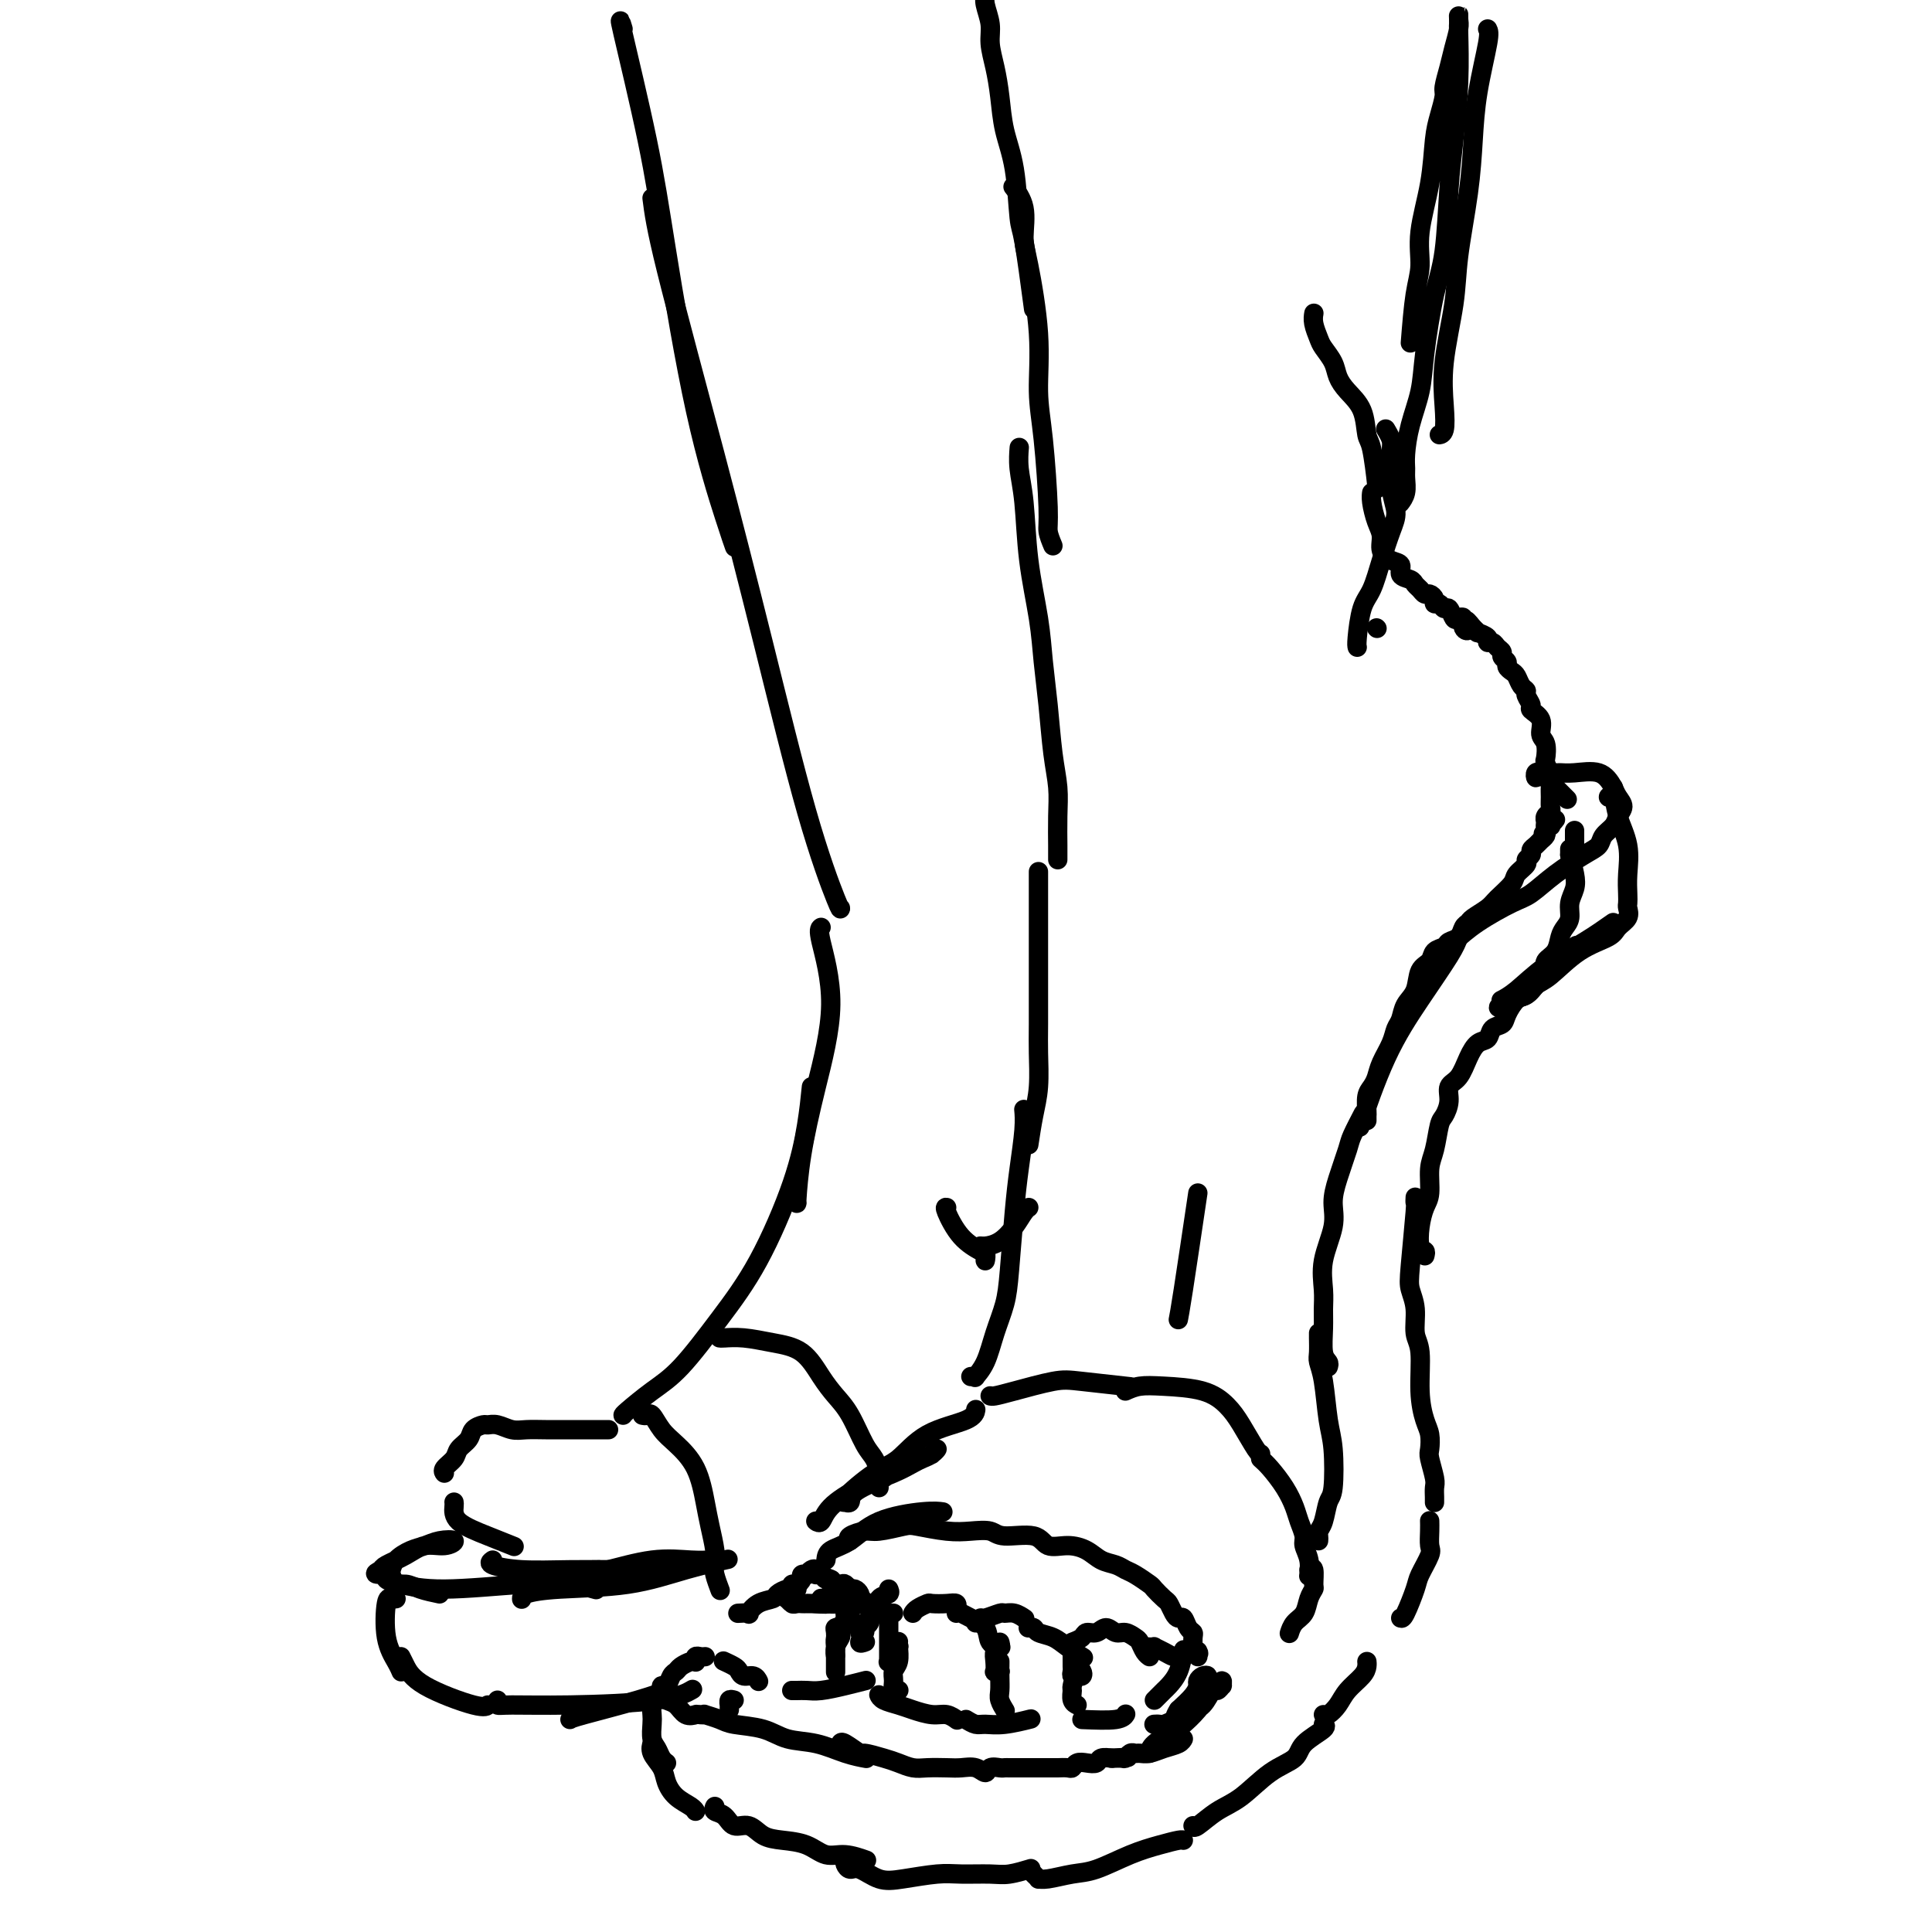<svg viewBox='0 0 400 400' version='1.1' xmlns='http://www.w3.org/2000/svg' xmlns:xlink='http://www.w3.org/1999/xlink'><g fill='none' stroke='rgb(0,0,0)' stroke-width='4' stroke-linecap='round' stroke-linejoin='round'><path d='M165,329c-0.437,-0.006 -0.875,-0.012 -1,0c-0.125,0.012 0.062,0.044 0,0c-0.062,-0.044 -0.375,-0.162 -1,0c-0.625,0.162 -1.563,0.604 -2,1c-0.437,0.396 -0.373,0.747 -1,1c-0.627,0.253 -1.944,0.408 -3,1c-1.056,0.592 -1.850,1.623 -2,2c-0.150,0.377 0.344,0.102 0,0c-0.344,-0.102 -1.527,-0.029 -2,0c-0.473,0.029 -0.237,0.015 0,0'/><path d='M150,344c-0.201,-0.092 -0.401,-0.183 0,0c0.401,0.183 1.404,0.641 2,1c0.596,0.359 0.787,0.618 1,1c0.213,0.382 0.449,0.886 1,1c0.551,0.114 1.418,-0.162 2,0c0.582,0.162 0.881,0.760 1,1c0.119,0.240 0.060,0.120 0,0'/><path d='M164,350c-0.068,-0.002 -0.137,-0.003 0,0c0.137,0.003 0.479,0.011 1,0c0.521,-0.011 1.222,-0.041 2,0c0.778,0.041 1.634,0.155 3,0c1.366,-0.155 3.242,-0.578 5,-1c1.758,-0.422 3.396,-0.845 4,-1c0.604,-0.155 0.172,-0.044 0,0c-0.172,0.044 -0.086,0.022 0,0'/><path d='M182,351c-0.039,-0.089 -0.079,-0.177 0,0c0.079,0.177 0.275,0.621 1,1c0.725,0.379 1.977,0.694 3,1c1.023,0.306 1.815,0.604 3,1c1.185,0.396 2.761,0.890 4,1c1.239,0.110 2.141,-0.163 3,0c0.859,0.163 1.674,0.761 2,1c0.326,0.239 0.163,0.120 0,0'/><path d='M200,356c0.700,0.431 1.399,0.862 2,1c0.601,0.138 1.103,-0.015 2,0c0.897,0.015 2.189,0.200 4,0c1.811,-0.200 4.141,-0.785 5,-1c0.859,-0.215 0.245,-0.062 0,0c-0.245,0.062 -0.123,0.031 0,0'/><path d='M224,356c2.733,0.111 5.467,0.222 7,0c1.533,-0.222 1.867,-0.778 2,-1c0.133,-0.222 0.067,-0.111 0,0'/><path d='M239,352c0.326,-0.324 0.651,-0.648 1,-1c0.349,-0.352 0.721,-0.732 1,-1c0.279,-0.268 0.467,-0.422 1,-1c0.533,-0.578 1.413,-1.579 2,-3c0.587,-1.421 0.882,-3.263 1,-4c0.118,-0.737 0.059,-0.368 0,0'/><path d='M171,323c0.087,-0.724 0.174,-1.448 1,-2c0.826,-0.552 2.390,-0.932 4,-2c1.610,-1.068 3.267,-2.822 6,-4c2.733,-1.178 6.544,-1.779 9,-2c2.456,-0.221 3.559,-0.063 4,0c0.441,0.063 0.221,0.032 0,0'/><path d='M176,319c-0.286,-0.302 -0.571,-0.604 0,-1c0.571,-0.396 2.000,-0.887 3,-1c1.000,-0.113 1.572,0.152 3,0c1.428,-0.152 3.713,-0.721 5,-1c1.287,-0.279 1.576,-0.266 3,0c1.424,0.266 3.981,0.787 6,1c2.019,0.213 3.498,0.117 5,0c1.502,-0.117 3.027,-0.256 4,0c0.973,0.256 1.394,0.908 3,1c1.606,0.092 4.397,-0.375 6,0c1.603,0.375 2.019,1.592 3,2c0.981,0.408 2.528,0.008 4,0c1.472,-0.008 2.868,0.378 4,1c1.132,0.622 1.999,1.480 3,2c1.001,0.520 2.137,0.701 3,1c0.863,0.299 1.453,0.714 2,1c0.547,0.286 1.049,0.443 2,1c0.951,0.557 2.349,1.515 3,2c0.651,0.485 0.556,0.498 1,1c0.444,0.502 1.429,1.492 2,2c0.571,0.508 0.730,0.535 1,1c0.270,0.465 0.650,1.368 1,2c0.350,0.632 0.668,0.994 1,1c0.332,0.006 0.677,-0.345 1,0c0.323,0.345 0.622,1.385 1,2c0.378,0.615 0.833,0.804 1,1c0.167,0.196 0.045,0.399 0,1c-0.045,0.601 -0.013,1.600 0,2c0.013,0.400 0.006,0.200 0,0'/><path d='M247,341c1.619,2.161 1.166,1.064 1,1c-0.166,-0.064 -0.045,0.906 0,1c0.045,0.094 0.013,-0.687 0,-1c-0.013,-0.313 -0.006,-0.156 0,0'/><path d='M169,315c-0.088,-0.064 -0.176,-0.128 0,0c0.176,0.128 0.617,0.448 1,0c0.383,-0.448 0.707,-1.664 2,-3c1.293,-1.336 3.554,-2.791 6,-4c2.446,-1.209 5.077,-2.171 7,-3c1.923,-0.829 3.138,-1.525 4,-2c0.862,-0.475 1.369,-0.730 2,-1c0.631,-0.270 1.384,-0.556 2,-1c0.616,-0.444 1.093,-1.047 1,-1c-0.093,0.047 -0.756,0.743 -1,1c-0.244,0.257 -0.070,0.073 0,0c0.070,-0.073 0.035,-0.037 0,0'/><path d='M183,306c-2.456,1.042 -4.912,2.084 -6,3c-1.088,0.916 -0.809,1.707 -1,2c-0.191,0.293 -0.853,0.090 -1,0c-0.147,-0.090 0.221,-0.065 0,0c-0.221,0.065 -1.030,0.169 0,-1c1.030,-1.169 3.898,-3.613 6,-5c2.102,-1.387 3.439,-1.717 5,-3c1.561,-1.283 3.346,-3.519 6,-5c2.654,-1.481 6.176,-2.206 8,-3c1.824,-0.794 1.950,-1.655 2,-2c0.050,-0.345 0.025,-0.172 0,0'/><path d='M205,289c0.183,0.055 0.366,0.109 1,0c0.634,-0.109 1.720,-0.383 4,-1c2.280,-0.617 5.756,-1.578 8,-2c2.244,-0.422 3.258,-0.306 6,0c2.742,0.306 7.212,0.802 9,1c1.788,0.198 0.894,0.099 0,0'/><path d='M233,288c0.909,-0.411 1.818,-0.821 3,-1c1.182,-0.179 2.639,-0.125 5,0c2.361,0.125 5.628,0.321 8,1c2.372,0.679 3.851,1.842 5,3c1.149,1.158 1.968,2.310 3,4c1.032,1.690 2.278,3.916 3,5c0.722,1.084 0.921,1.024 1,1c0.079,-0.024 0.040,-0.012 0,0'/><path d='M261,302c0.560,0.495 1.121,0.990 2,2c0.879,1.010 2.077,2.535 3,4c0.923,1.465 1.572,2.870 2,4c0.428,1.130 0.637,1.984 1,3c0.363,1.016 0.882,2.192 1,3c0.118,0.808 -0.164,1.248 0,2c0.164,0.752 0.775,1.818 1,3c0.225,1.182 0.064,2.481 0,3c-0.064,0.519 -0.032,0.260 0,0'/><path d='M271,325c0.430,-0.320 0.859,-0.640 1,0c0.141,0.640 -0.007,2.240 0,3c0.007,0.760 0.170,0.680 0,1c-0.170,0.320 -0.673,1.039 -1,2c-0.327,0.961 -0.480,2.165 -1,3c-0.520,0.835 -1.409,1.302 -2,2c-0.591,0.698 -0.883,1.628 -1,2c-0.117,0.372 -0.058,0.186 0,0'/><path d='M152,352c-0.423,-0.121 -0.845,-0.242 -1,0c-0.155,0.242 -0.041,0.848 0,1c0.041,0.152 0.011,-0.152 0,0c-0.011,0.152 -0.003,0.758 0,1c0.003,0.242 0.002,0.121 0,0'/><path d='M146,343c-0.311,0.030 -0.621,0.060 -1,0c-0.379,-0.060 -0.826,-0.209 -1,0c-0.174,0.209 -0.074,0.777 0,1c0.074,0.223 0.122,0.100 0,0c-0.122,-0.100 -0.414,-0.177 -1,0c-0.586,0.177 -1.467,0.607 -2,1c-0.533,0.393 -0.717,0.749 -1,1c-0.283,0.251 -0.665,0.396 -1,1c-0.335,0.604 -0.624,1.668 -1,2c-0.376,0.332 -0.841,-0.067 -1,0c-0.159,0.067 -0.013,0.600 0,1c0.013,0.400 -0.108,0.668 0,1c0.108,0.332 0.446,0.730 1,1c0.554,0.270 1.324,0.413 2,1c0.676,0.587 1.259,1.620 2,2c0.741,0.380 1.640,0.109 2,0c0.360,-0.109 0.180,-0.054 0,0'/><path d='M145,355c0.500,0.023 1.000,0.047 1,0c-0.000,-0.047 -0.501,-0.163 0,0c0.501,0.163 2.005,0.606 3,1c0.995,0.394 1.483,0.739 3,1c1.517,0.261 4.064,0.438 6,1c1.936,0.562 3.262,1.510 5,2c1.738,0.490 3.889,0.523 6,1c2.111,0.477 4.184,1.398 6,2c1.816,0.602 3.376,0.886 4,1c0.624,0.114 0.312,0.057 0,0'/><path d='M174,361c0.086,-0.233 0.172,-0.466 1,0c0.828,0.466 2.399,1.631 3,2c0.601,0.369 0.232,-0.059 1,0c0.768,0.059 2.674,0.604 4,1c1.326,0.396 2.073,0.642 3,1c0.927,0.358 2.033,0.827 3,1c0.967,0.173 1.793,0.051 3,0c1.207,-0.051 2.795,-0.032 4,0c1.205,0.032 2.028,0.075 3,0c0.972,-0.075 2.092,-0.269 3,0c0.908,0.269 1.604,1.000 2,1c0.396,-0.000 0.490,-0.732 1,-1c0.510,-0.268 1.435,-0.072 2,0c0.565,0.072 0.771,0.019 1,0c0.229,-0.019 0.480,-0.005 1,0c0.520,0.005 1.309,0.001 2,0c0.691,-0.001 1.283,-0.000 2,0c0.717,0.000 1.558,-0.000 2,0c0.442,0.000 0.486,0.001 1,0c0.514,-0.001 1.499,-0.004 2,0c0.501,0.004 0.518,0.015 1,0c0.482,-0.015 1.429,-0.056 2,0c0.571,0.056 0.768,0.207 1,0c0.232,-0.207 0.500,-0.774 1,-1c0.500,-0.226 1.231,-0.113 2,0c0.769,0.113 1.577,0.226 2,0c0.423,-0.226 0.460,-0.792 1,-1c0.540,-0.208 1.583,-0.060 2,0c0.417,0.060 0.209,0.030 0,0'/><path d='M230,364c6.521,-0.305 2.325,-0.068 1,0c-1.325,0.068 0.222,-0.035 1,0c0.778,0.035 0.788,0.206 1,0c0.212,-0.206 0.626,-0.790 1,-1c0.374,-0.210 0.709,-0.045 1,0c0.291,0.045 0.537,-0.030 1,0c0.463,0.030 1.143,0.166 2,0c0.857,-0.166 1.889,-0.632 3,-1c1.111,-0.368 2.299,-0.638 3,-1c0.701,-0.362 0.915,-0.818 1,-1c0.085,-0.182 0.043,-0.091 0,0'/><path d='M238,363c0.040,-0.587 0.080,-1.174 1,-2c0.920,-0.826 2.718,-1.891 4,-3c1.282,-1.109 2.046,-2.263 3,-3c0.954,-0.737 2.098,-1.058 3,-2c0.902,-0.942 1.563,-2.506 2,-3c0.437,-0.494 0.650,0.081 1,0c0.350,-0.081 0.839,-0.820 1,-1c0.161,-0.180 -0.004,0.199 0,0c0.004,-0.199 0.176,-0.975 0,-1c-0.176,-0.025 -0.702,0.700 -1,1c-0.298,0.300 -0.370,0.175 -1,1c-0.630,0.825 -1.820,2.600 -3,4c-1.180,1.400 -2.351,2.424 -3,3c-0.649,0.576 -0.777,0.705 -1,1c-0.223,0.295 -0.540,0.757 -1,1c-0.460,0.243 -1.064,0.266 -1,0c0.064,-0.266 0.794,-0.820 1,-1c0.206,-0.180 -0.114,0.012 0,0c0.114,-0.012 0.660,-0.230 1,-1c0.340,-0.770 0.474,-2.091 1,-3c0.526,-0.909 1.445,-1.407 2,-2c0.555,-0.593 0.747,-1.280 1,-2c0.253,-0.720 0.565,-1.473 1,-2c0.435,-0.527 0.991,-0.830 1,-1c0.009,-0.170 -0.528,-0.209 -1,0c-0.472,0.209 -0.879,0.664 -1,1c-0.121,0.336 0.044,0.552 0,1c-0.044,0.448 -0.298,1.128 -1,2c-0.702,0.872 -1.851,1.936 -3,3'/><path d='M244,354c-0.891,1.321 -0.617,1.622 -1,2c-0.383,0.378 -1.423,0.833 -2,1c-0.577,0.167 -0.691,0.045 -1,0c-0.309,-0.045 -0.814,-0.012 -1,0c-0.186,0.012 -0.053,0.003 0,0c0.053,-0.003 0.027,-0.002 0,0'/><path d='M136,352c-0.421,0.236 -0.842,0.472 -1,1c-0.158,0.528 -0.054,1.349 0,2c0.054,0.651 0.057,1.131 0,2c-0.057,0.869 -0.173,2.128 0,3c0.173,0.872 0.634,1.357 1,2c0.366,0.643 0.637,1.442 1,2c0.363,0.558 0.818,0.874 1,1c0.182,0.126 0.091,0.063 0,0'/><path d='M135,361c-0.015,0.041 -0.030,0.083 0,0c0.030,-0.083 0.104,-0.289 0,0c-0.104,0.289 -0.385,1.075 0,2c0.385,0.925 1.438,1.989 2,3c0.562,1.011 0.634,1.970 1,3c0.366,1.030 1.026,2.132 2,3c0.974,0.868 2.262,1.503 3,2c0.738,0.497 0.925,0.856 1,1c0.075,0.144 0.037,0.072 0,0'/><path d='M148,374c-0.185,0.374 -0.371,0.748 0,1c0.371,0.252 1.297,0.382 2,1c0.703,0.618 1.181,1.722 2,2c0.819,0.278 1.979,-0.272 3,0c1.021,0.272 1.903,1.364 3,2c1.097,0.636 2.410,0.815 4,1c1.590,0.185 3.456,0.376 5,1c1.544,0.624 2.764,1.683 4,2c1.236,0.317 2.487,-0.107 4,0c1.513,0.107 3.290,0.745 4,1c0.710,0.255 0.355,0.128 0,0'/><path d='M175,385c-0.078,0.294 -0.155,0.587 0,1c0.155,0.413 0.544,0.944 1,1c0.456,0.056 0.979,-0.363 2,0c1.021,0.363 2.538,1.509 4,2c1.462,0.491 2.868,0.329 5,0c2.132,-0.329 4.989,-0.824 7,-1c2.011,-0.176 3.177,-0.033 5,0c1.823,0.033 4.303,-0.043 6,0c1.697,0.043 2.611,0.204 4,0c1.389,-0.204 3.254,-0.773 4,-1c0.746,-0.227 0.373,-0.114 0,0'/><path d='M214,388c0.450,0.430 0.901,0.860 1,1c0.099,0.140 -0.152,-0.011 0,0c0.152,0.011 0.707,0.182 2,0c1.293,-0.182 3.323,-0.718 5,-1c1.677,-0.282 2.999,-0.310 5,-1c2.001,-0.690 4.680,-2.041 7,-3c2.320,-0.959 4.282,-1.525 6,-2c1.718,-0.475 3.193,-0.859 4,-1c0.807,-0.141 0.945,-0.040 1,0c0.055,0.040 0.028,0.020 0,0'/><path d='M247,378c0.083,0.284 0.166,0.568 1,0c0.834,-0.568 2.419,-1.989 4,-3c1.581,-1.011 3.157,-1.612 5,-3c1.843,-1.388 3.954,-3.563 6,-5c2.046,-1.437 4.026,-2.136 5,-3c0.974,-0.864 0.941,-1.891 2,-3c1.059,-1.109 3.208,-2.299 4,-3c0.792,-0.701 0.226,-0.915 0,-1c-0.226,-0.085 -0.113,-0.043 0,0'/><path d='M274,355c0.235,0.156 0.469,0.312 1,0c0.531,-0.312 1.358,-1.093 2,-2c0.642,-0.907 1.100,-1.942 2,-3c0.900,-1.058 2.241,-2.139 3,-3c0.759,-0.861 0.935,-1.501 1,-2c0.065,-0.499 0.019,-0.857 0,-1c-0.019,-0.143 -0.009,-0.072 0,0'/><path d='M290,335c0.210,0.082 0.420,0.164 1,-1c0.580,-1.164 1.528,-3.575 2,-5c0.472,-1.425 0.466,-1.864 1,-3c0.534,-1.136 1.607,-2.970 2,-4c0.393,-1.030 0.105,-1.255 0,-2c-0.105,-0.745 -0.028,-2.008 0,-3c0.028,-0.992 0.008,-1.712 0,-2c-0.008,-0.288 -0.004,-0.144 0,0'/><path d='M297,311c-0.002,0.061 -0.004,0.122 0,0c0.004,-0.122 0.015,-0.426 0,-1c-0.015,-0.574 -0.056,-1.417 0,-2c0.056,-0.583 0.208,-0.906 0,-2c-0.208,-1.094 -0.778,-2.960 -1,-4c-0.222,-1.040 -0.097,-1.255 0,-2c0.097,-0.745 0.166,-2.021 0,-3c-0.166,-0.979 -0.565,-1.661 -1,-3c-0.435,-1.339 -0.905,-3.335 -1,-6c-0.095,-2.665 0.184,-6.001 0,-8c-0.184,-1.999 -0.830,-2.663 -1,-4c-0.170,-1.337 0.137,-3.348 0,-5c-0.137,-1.652 -0.716,-2.944 -1,-4c-0.284,-1.056 -0.272,-1.877 0,-5c0.272,-3.123 0.805,-8.548 1,-11c0.195,-2.452 0.053,-1.929 0,-2c-0.053,-0.071 -0.015,-0.734 0,-1c0.015,-0.266 0.008,-0.133 0,0'/><path d='M295,260c0.107,-0.402 0.215,-0.805 0,-1c-0.215,-0.195 -0.752,-0.184 -1,-1c-0.248,-0.816 -0.207,-2.460 0,-4c0.207,-1.540 0.580,-2.976 1,-4c0.420,-1.024 0.886,-1.635 1,-3c0.114,-1.365 -0.123,-3.485 0,-5c0.123,-1.515 0.606,-2.427 1,-4c0.394,-1.573 0.700,-3.809 1,-5c0.300,-1.191 0.594,-1.336 1,-2c0.406,-0.664 0.923,-1.845 1,-3c0.077,-1.155 -0.288,-2.283 0,-3c0.288,-0.717 1.228,-1.022 2,-2c0.772,-0.978 1.377,-2.629 2,-4c0.623,-1.371 1.265,-2.463 2,-3c0.735,-0.537 1.562,-0.519 2,-1c0.438,-0.481 0.487,-1.462 1,-2c0.513,-0.538 1.489,-0.635 2,-1c0.511,-0.365 0.556,-1.000 1,-2c0.444,-1.000 1.286,-2.365 2,-3c0.714,-0.635 1.300,-0.541 2,-1c0.700,-0.459 1.515,-1.473 2,-2c0.485,-0.527 0.641,-0.568 1,-1c0.359,-0.432 0.922,-1.257 1,-2c0.078,-0.743 -0.329,-1.406 0,-2c0.329,-0.594 1.394,-1.121 2,-2c0.606,-0.879 0.755,-2.111 1,-3c0.245,-0.889 0.588,-1.433 1,-2c0.412,-0.567 0.892,-1.155 1,-2c0.108,-0.845 -0.157,-1.948 0,-3c0.157,-1.052 0.734,-2.052 1,-3c0.266,-0.948 0.219,-1.842 0,-3c-0.219,-1.158 -0.609,-2.579 -1,-4'/><path d='M325,177c0.000,-2.167 0.000,-1.083 0,0'/><path d='M273,319c0.024,-0.340 0.049,-0.680 0,-1c-0.049,-0.320 -0.170,-0.619 0,-1c0.170,-0.381 0.631,-0.842 1,-2c0.369,-1.158 0.646,-3.012 1,-4c0.354,-0.988 0.785,-1.108 1,-3c0.215,-1.892 0.215,-5.555 0,-8c-0.215,-2.445 -0.646,-3.671 -1,-6c-0.354,-2.329 -0.631,-5.763 -1,-8c-0.369,-2.237 -0.831,-3.279 -1,-4c-0.169,-0.721 -0.045,-1.121 0,-2c0.045,-0.879 0.012,-2.237 0,-3c-0.012,-0.763 -0.003,-0.932 0,-1c0.003,-0.068 0.002,-0.034 0,0'/><path d='M275,283c0.114,-0.321 0.227,-0.643 0,-1c-0.227,-0.357 -0.795,-0.750 -1,-2c-0.205,-1.250 -0.047,-3.359 0,-5c0.047,-1.641 -0.016,-2.815 0,-4c0.016,-1.185 0.111,-2.380 0,-4c-0.111,-1.620 -0.429,-3.666 0,-6c0.429,-2.334 1.605,-4.954 2,-7c0.395,-2.046 0.008,-3.516 0,-5c-0.008,-1.484 0.362,-2.983 1,-5c0.638,-2.017 1.542,-4.551 2,-6c0.458,-1.449 0.469,-1.813 1,-3c0.531,-1.187 1.580,-3.196 2,-4c0.420,-0.804 0.210,-0.402 0,0'/><path d='M283,232c-0.006,-0.387 -0.013,-0.775 0,-1c0.013,-0.225 0.044,-0.289 0,-1c-0.044,-0.711 -0.163,-2.070 0,-3c0.163,-0.930 0.607,-1.432 1,-2c0.393,-0.568 0.736,-1.201 1,-2c0.264,-0.799 0.451,-1.764 1,-3c0.549,-1.236 1.461,-2.741 2,-4c0.539,-1.259 0.707,-2.270 1,-3c0.293,-0.730 0.713,-1.178 1,-2c0.287,-0.822 0.443,-2.017 1,-3c0.557,-0.983 1.515,-1.755 2,-3c0.485,-1.245 0.496,-2.964 1,-4c0.504,-1.036 1.501,-1.390 2,-2c0.499,-0.610 0.501,-1.477 1,-2c0.499,-0.523 1.496,-0.704 2,-1c0.504,-0.296 0.514,-0.708 1,-1c0.486,-0.292 1.447,-0.463 2,-1c0.553,-0.537 0.699,-1.441 1,-2c0.301,-0.559 0.757,-0.772 1,-1c0.243,-0.228 0.273,-0.469 1,-1c0.727,-0.531 2.150,-1.350 3,-2c0.850,-0.650 1.127,-1.130 2,-2c0.873,-0.870 2.343,-2.131 3,-3c0.657,-0.869 0.501,-1.346 1,-2c0.499,-0.654 1.653,-1.485 2,-2c0.347,-0.515 -0.115,-0.715 0,-1c0.115,-0.285 0.805,-0.654 1,-1c0.195,-0.346 -0.105,-0.670 0,-1c0.105,-0.330 0.616,-0.666 1,-1c0.384,-0.334 0.642,-0.667 1,-1c0.358,-0.333 0.817,-0.667 1,-1c0.183,-0.333 0.092,-0.667 0,-1'/><path d='M320,172c4.018,-4.503 1.063,-1.259 0,0c-1.063,1.259 -0.232,0.533 0,0c0.232,-0.533 -0.134,-0.875 0,-1c0.134,-0.125 0.767,-0.034 1,0c0.233,0.034 0.067,0.010 0,0c-0.067,-0.010 -0.033,-0.005 0,0'/><path d='M326,172c0.000,-0.054 0.000,-0.107 0,0c0.000,0.107 0.000,0.375 0,1c0.000,0.625 0.000,1.607 0,2c0.000,0.393 0.000,0.196 0,0'/><path d='M201,285c0.471,-0.053 0.942,-0.106 1,0c0.058,0.106 -0.297,0.370 0,0c0.297,-0.370 1.245,-1.373 2,-3c0.755,-1.627 1.315,-3.877 2,-6c0.685,-2.123 1.494,-4.118 2,-6c0.506,-1.882 0.710,-3.650 1,-7c0.290,-3.350 0.666,-8.282 1,-12c0.334,-3.718 0.626,-6.223 1,-9c0.374,-2.777 0.832,-5.824 1,-8c0.168,-2.176 0.048,-3.479 0,-4c-0.048,-0.521 -0.024,-0.261 0,0'/><path d='M213,237c0.309,-2.039 0.619,-4.077 1,-6c0.381,-1.923 0.834,-3.729 1,-6c0.166,-2.271 0.044,-5.007 0,-7c-0.044,-1.993 -0.012,-3.242 0,-6c0.012,-2.758 0.003,-7.023 0,-10c-0.003,-2.977 -0.001,-4.664 0,-7c0.001,-2.336 0.000,-5.321 0,-8c-0.000,-2.679 -0.000,-5.051 0,-6c0.000,-0.949 0.000,-0.474 0,0'/><path d='M320,171c-0.008,-0.446 -0.016,-0.892 0,-1c0.016,-0.108 0.057,0.123 0,0c-0.057,-0.123 -0.212,-0.600 0,-1c0.212,-0.400 0.790,-0.725 1,-1c0.210,-0.275 0.053,-0.501 0,-1c-0.053,-0.499 -0.000,-1.269 0,-2c0.000,-0.731 -0.051,-1.421 0,-2c0.051,-0.579 0.206,-1.046 0,-2c-0.206,-0.954 -0.771,-2.395 -1,-3c-0.229,-0.605 -0.122,-0.376 0,-1c0.122,-0.624 0.258,-2.103 0,-3c-0.258,-0.897 -0.910,-1.214 -1,-2c-0.090,-0.786 0.383,-2.042 0,-3c-0.383,-0.958 -1.622,-1.618 -2,-2c-0.378,-0.382 0.106,-0.487 0,-1c-0.106,-0.513 -0.802,-1.433 -1,-2c-0.198,-0.567 0.100,-0.782 0,-1c-0.100,-0.218 -0.600,-0.440 -1,-1c-0.400,-0.560 -0.700,-1.460 -1,-2c-0.300,-0.540 -0.601,-0.722 -1,-1c-0.399,-0.278 -0.894,-0.652 -1,-1c-0.106,-0.348 0.179,-0.672 0,-1c-0.179,-0.328 -0.823,-0.662 -1,-1c-0.177,-0.338 0.112,-0.682 0,-1c-0.112,-0.318 -0.626,-0.611 -1,-1c-0.374,-0.389 -0.607,-0.874 -1,-1c-0.393,-0.126 -0.945,0.107 -1,0c-0.055,-0.107 0.387,-0.554 0,-1c-0.387,-0.446 -1.604,-0.889 -2,-1c-0.396,-0.111 0.030,0.111 0,0c-0.030,-0.111 -0.515,-0.556 -1,-1'/><path d='M305,130c-2.328,-2.971 -1.149,-0.899 -1,0c0.149,0.899 -0.734,0.625 -1,0c-0.266,-0.625 0.083,-1.602 0,-2c-0.083,-0.398 -0.599,-0.216 -1,0c-0.401,0.216 -0.686,0.465 -1,0c-0.314,-0.465 -0.658,-1.644 -1,-2c-0.342,-0.356 -0.683,0.111 -1,0c-0.317,-0.111 -0.610,-0.799 -1,-1c-0.390,-0.201 -0.878,0.087 -1,0c-0.122,-0.087 0.122,-0.548 0,-1c-0.122,-0.452 -0.609,-0.895 -1,-1c-0.391,-0.105 -0.687,0.128 -1,0c-0.313,-0.128 -0.643,-0.615 -1,-1c-0.357,-0.385 -0.742,-0.666 -1,-1c-0.258,-0.334 -0.388,-0.722 -1,-1c-0.612,-0.278 -1.704,-0.448 -2,-1c-0.296,-0.552 0.205,-1.487 0,-2c-0.205,-0.513 -1.116,-0.606 -2,-1c-0.884,-0.394 -1.739,-1.090 -2,-2c-0.261,-0.910 0.074,-2.034 0,-3c-0.074,-0.966 -0.556,-1.774 -1,-3c-0.444,-1.226 -0.850,-2.868 -1,-4c-0.150,-1.132 -0.043,-1.752 0,-2c0.043,-0.248 0.021,-0.124 0,0'/><path d='M285,130c0.000,0.000 0.100,0.100 0.1,0.1'/><path d='M281,134c-0.065,-0.250 -0.130,-0.499 0,-2c0.130,-1.501 0.456,-4.252 1,-6c0.544,-1.748 1.305,-2.491 2,-4c0.695,-1.509 1.324,-3.783 2,-6c0.676,-2.217 1.397,-4.375 2,-6c0.603,-1.625 1.086,-2.716 1,-4c-0.086,-1.284 -0.741,-2.761 -1,-5c-0.259,-2.239 -0.121,-5.239 0,-7c0.121,-1.761 0.225,-2.282 0,-3c-0.225,-0.718 -0.779,-1.634 -1,-2c-0.221,-0.366 -0.111,-0.183 0,0'/><path d='M285,101c-0.023,-0.084 -0.046,-0.167 0,0c0.046,0.167 0.161,0.586 0,-1c-0.161,-1.586 -0.596,-5.176 -1,-7c-0.404,-1.824 -0.776,-1.881 -1,-3c-0.224,-1.119 -0.302,-3.301 -1,-5c-0.698,-1.699 -2.018,-2.915 -3,-4c-0.982,-1.085 -1.626,-2.037 -2,-3c-0.374,-0.963 -0.478,-1.936 -1,-3c-0.522,-1.064 -1.460,-2.219 -2,-3c-0.540,-0.781 -0.681,-1.189 -1,-2c-0.319,-0.811 -0.817,-2.026 -1,-3c-0.183,-0.974 -0.052,-1.707 0,-2c0.052,-0.293 0.026,-0.147 0,0'/><path d='M219,178c-0.002,-0.340 -0.003,-0.680 0,-1c0.003,-0.320 0.012,-0.620 0,-2c-0.012,-1.380 -0.045,-3.840 0,-6c0.045,-2.160 0.168,-4.022 0,-6c-0.168,-1.978 -0.626,-4.074 -1,-7c-0.374,-2.926 -0.663,-6.682 -1,-10c-0.337,-3.318 -0.721,-6.196 -1,-9c-0.279,-2.804 -0.453,-5.533 -1,-9c-0.547,-3.467 -1.467,-7.672 -2,-12c-0.533,-4.328 -0.679,-8.779 -1,-12c-0.321,-3.221 -0.817,-5.213 -1,-7c-0.183,-1.787 -0.052,-3.368 0,-4c0.052,-0.632 0.026,-0.316 0,0'/><path d='M218,113c-0.444,-1.064 -0.888,-2.128 -1,-3c-0.112,-0.872 0.107,-1.553 0,-5c-0.107,-3.447 -0.541,-9.662 -1,-14c-0.459,-4.338 -0.944,-6.799 -1,-10c-0.056,-3.201 0.317,-7.142 0,-12c-0.317,-4.858 -1.325,-10.633 -2,-14c-0.675,-3.367 -1.016,-4.325 -1,-6c0.016,-1.675 0.389,-4.066 0,-6c-0.389,-1.934 -1.540,-3.410 -2,-4c-0.460,-0.590 -0.230,-0.295 0,0'/><path d='M214,64c-0.748,-5.602 -1.496,-11.203 -2,-14c-0.504,-2.797 -0.765,-2.788 -1,-5c-0.235,-2.212 -0.445,-6.643 -1,-10c-0.555,-3.357 -1.454,-5.639 -2,-8c-0.546,-2.361 -0.739,-4.800 -1,-7c-0.261,-2.200 -0.592,-4.163 -1,-6c-0.408,-1.837 -0.894,-3.550 -1,-5c-0.106,-1.450 0.167,-2.636 0,-4c-0.167,-1.364 -0.776,-2.906 -1,-4c-0.224,-1.094 -0.064,-1.741 0,-2c0.064,-0.259 0.032,-0.129 0,0'/><path d='M292,71c0.295,-3.695 0.590,-7.391 1,-10c0.410,-2.609 0.936,-4.132 1,-6c0.064,-1.868 -0.333,-4.080 0,-7c0.333,-2.920 1.395,-6.548 2,-10c0.605,-3.452 0.754,-6.727 1,-9c0.246,-2.273 0.591,-3.545 1,-5c0.409,-1.455 0.884,-3.093 1,-4c0.116,-0.907 -0.127,-1.083 0,-2c0.127,-0.917 0.622,-2.576 1,-4c0.378,-1.424 0.637,-2.613 1,-4c0.363,-1.387 0.829,-2.970 1,-4c0.171,-1.030 0.046,-1.505 0,-2c-0.046,-0.495 -0.011,-1.009 0,-1c0.011,0.009 0.000,0.541 0,1c-0.000,0.459 0.011,0.846 0,1c-0.011,0.154 -0.044,0.077 0,2c0.044,1.923 0.164,5.848 0,10c-0.164,4.152 -0.611,8.531 -1,12c-0.389,3.469 -0.719,6.029 -1,10c-0.281,3.971 -0.513,9.355 -1,13c-0.487,3.645 -1.231,5.553 -2,9c-0.769,3.447 -1.565,8.432 -2,12c-0.435,3.568 -0.509,5.717 -1,8c-0.491,2.283 -1.398,4.698 -2,7c-0.602,2.302 -0.897,4.491 -1,6c-0.103,1.509 -0.014,2.338 0,3c0.014,0.662 -0.048,1.157 0,2c0.048,0.843 0.205,2.035 0,3c-0.205,0.965 -0.773,1.704 -1,2c-0.227,0.296 -0.114,0.148 0,0'/><path d='M308,6c0.200,0.374 0.400,0.747 0,3c-0.400,2.253 -1.401,6.385 -2,10c-0.599,3.615 -0.795,6.711 -1,10c-0.205,3.289 -0.419,6.770 -1,11c-0.581,4.230 -1.528,9.210 -2,13c-0.472,3.790 -0.470,6.388 -1,10c-0.530,3.612 -1.592,8.236 -2,12c-0.408,3.764 -0.161,6.669 0,9c0.161,2.331 0.236,4.089 0,5c-0.236,0.911 -0.782,0.975 -1,1c-0.218,0.025 -0.109,0.013 0,0'/><path d='M164,329c-0.081,-0.445 -0.161,-0.890 0,-1c0.161,-0.110 0.564,0.115 1,0c0.436,-0.115 0.904,-0.570 1,-1c0.096,-0.430 -0.181,-0.834 0,-1c0.181,-0.166 0.821,-0.094 1,0c0.179,0.094 -0.102,0.211 0,0c0.102,-0.211 0.588,-0.750 1,-1c0.412,-0.250 0.751,-0.211 1,0c0.249,0.211 0.407,0.593 1,1c0.593,0.407 1.621,0.840 2,1c0.379,0.160 0.108,0.046 0,0c-0.108,-0.046 -0.054,-0.023 0,0'/><path d='M172,331c0.029,-0.113 0.058,-0.226 0,0c-0.058,0.226 -0.204,0.793 0,1c0.204,0.207 0.758,0.056 1,0c0.242,-0.056 0.174,-0.015 0,0c-0.174,0.015 -0.453,0.004 0,0c0.453,-0.004 1.638,-0.001 2,0c0.362,0.001 -0.098,0.000 0,0c0.098,-0.000 0.754,-0.000 1,0c0.246,0.000 0.082,-0.000 0,0c-0.082,0.000 -0.082,0.000 0,0c0.082,-0.000 0.247,-0.000 0,0c-0.247,0.000 -0.906,0.001 -1,0c-0.094,-0.001 0.379,-0.004 0,0c-0.379,0.004 -1.608,0.015 -2,0c-0.392,-0.015 0.053,-0.058 0,0c-0.053,0.058 -0.605,0.215 -1,0c-0.395,-0.215 -0.635,-0.804 -1,-1c-0.365,-0.196 -0.856,-0.000 -1,0c-0.144,0.000 0.059,-0.196 0,0c-0.059,0.196 -0.381,0.785 0,1c0.381,0.215 1.464,0.058 2,0c0.536,-0.058 0.525,-0.015 1,0c0.475,0.015 1.436,0.004 2,0c0.564,-0.004 0.733,-0.001 1,0c0.267,0.001 0.634,0.001 1,0'/><path d='M177,332c1.093,0.211 1.326,0.239 1,0c-0.326,-0.239 -1.211,-0.743 -2,-1c-0.789,-0.257 -1.482,-0.265 -2,0c-0.518,0.265 -0.859,0.803 -2,1c-1.141,0.197 -3.080,0.054 -4,0c-0.920,-0.054 -0.820,-0.018 -1,0c-0.180,0.018 -0.641,0.019 -1,0c-0.359,-0.019 -0.618,-0.057 -1,0c-0.382,0.057 -0.888,0.211 -1,0c-0.112,-0.211 0.169,-0.785 0,-1c-0.169,-0.215 -0.789,-0.072 -1,0c-0.211,0.072 -0.013,0.072 0,0c0.013,-0.072 -0.159,-0.215 0,0c0.159,0.215 0.648,0.790 1,1c0.352,0.210 0.566,0.056 1,0c0.434,-0.056 1.090,-0.015 2,0c0.910,0.015 2.076,0.004 3,0c0.924,-0.004 1.606,-0.001 2,0c0.394,0.001 0.501,0.000 1,0c0.499,-0.000 1.391,-0.000 2,0c0.609,0.000 0.934,0.000 1,0c0.066,-0.000 -0.127,-0.000 0,0c0.127,0.000 0.573,0.000 1,0c0.427,-0.000 0.836,-0.000 1,0c0.164,0.000 0.082,0.000 0,0'/><path d='M178,332c2.014,-0.238 0.550,-0.834 0,-1c-0.550,-0.166 -0.186,0.099 0,0c0.186,-0.099 0.194,-0.561 0,-1c-0.194,-0.439 -0.591,-0.853 -1,-1c-0.409,-0.147 -0.829,-0.026 -1,0c-0.171,0.026 -0.092,-0.045 0,0c0.092,0.045 0.197,0.204 0,0c-0.197,-0.204 -0.697,-0.772 -1,-1c-0.303,-0.228 -0.410,-0.118 -1,0c-0.590,0.118 -1.665,0.242 -2,0c-0.335,-0.242 0.068,-0.849 0,-1c-0.068,-0.151 -0.607,0.156 -1,0c-0.393,-0.156 -0.641,-0.774 -1,-1c-0.359,-0.226 -0.828,-0.061 -1,0c-0.172,0.061 -0.046,0.016 0,0c0.046,-0.016 0.013,-0.005 0,0c-0.013,0.005 -0.007,0.002 0,0'/><path d='M179,340c0.146,-0.054 0.291,-0.108 0,0c-0.291,0.108 -1.020,0.377 -1,0c0.020,-0.377 0.787,-1.400 1,-2c0.213,-0.600 -0.129,-0.779 0,-1c0.129,-0.221 0.728,-0.485 1,-1c0.272,-0.515 0.216,-1.279 0,-1c-0.216,0.279 -0.592,1.603 -1,2c-0.408,0.397 -0.848,-0.133 -1,0c-0.152,0.133 -0.014,0.929 0,1c0.014,0.071 -0.094,-0.582 0,-1c0.094,-0.418 0.389,-0.599 1,-1c0.611,-0.401 1.537,-1.022 2,-2c0.463,-0.978 0.464,-2.314 1,-3c0.536,-0.686 1.606,-0.723 2,-1c0.394,-0.277 0.113,-0.793 0,-1c-0.113,-0.207 -0.056,-0.103 0,0'/><path d='M189,334c0.206,-0.310 0.413,-0.620 1,-1c0.587,-0.380 1.555,-0.830 2,-1c0.445,-0.170 0.368,-0.059 1,0c0.632,0.059 1.974,0.067 3,0c1.026,-0.067 1.738,-0.210 2,0c0.262,0.210 0.075,0.774 0,1c-0.075,0.226 -0.037,0.113 0,0'/><path d='M198,334c0.283,-0.075 0.567,-0.150 1,0c0.433,0.150 1.017,0.524 2,1c0.983,0.476 2.367,1.056 3,2c0.633,0.944 0.517,2.254 1,3c0.483,0.746 1.567,0.927 2,1c0.433,0.073 0.217,0.036 0,0'/><path d='M202,336c0.396,-0.454 0.791,-0.907 1,-1c0.209,-0.093 0.231,0.175 1,0c0.769,-0.175 2.283,-0.793 3,-1c0.717,-0.207 0.635,-0.004 1,0c0.365,0.004 1.175,-0.191 2,0c0.825,0.191 1.664,0.769 2,1c0.336,0.231 0.168,0.116 0,0'/><path d='M213,337c-0.102,0.025 -0.205,0.051 0,0c0.205,-0.051 0.717,-0.178 1,0c0.283,0.178 0.335,0.661 1,1c0.665,0.339 1.941,0.534 3,1c1.059,0.466 1.900,1.202 3,2c1.100,0.798 2.457,1.656 3,2c0.543,0.344 0.271,0.172 0,0'/><path d='M222,340c0.780,-0.299 1.560,-0.598 2,-1c0.440,-0.402 0.540,-0.907 1,-1c0.460,-0.093 1.279,0.227 2,0c0.721,-0.227 1.345,-1.001 2,-1c0.655,0.001 1.341,0.777 2,1c0.659,0.223 1.291,-0.108 2,0c0.709,0.108 1.497,0.656 2,1c0.503,0.344 0.723,0.484 1,1c0.277,0.516 0.613,1.408 1,2c0.387,0.592 0.825,0.883 1,1c0.175,0.117 0.088,0.058 0,0'/><path d='M238,341c-0.126,-0.006 -0.251,-0.012 0,0c0.251,0.012 0.880,0.042 1,0c0.120,-0.042 -0.269,-0.155 0,0c0.269,0.155 1.196,0.577 2,1c0.804,0.423 1.483,0.845 2,1c0.517,0.155 0.870,0.042 1,0c0.130,-0.042 0.037,-0.012 0,0c-0.037,0.012 -0.019,0.006 0,0'/><path d='M222,343c-0.001,-0.089 -0.001,-0.178 0,0c0.001,0.178 0.004,0.622 0,1c-0.004,0.378 -0.015,0.690 0,1c0.015,0.310 0.056,0.619 0,1c-0.056,0.381 -0.207,0.835 0,1c0.207,0.165 0.774,0.041 1,0c0.226,-0.041 0.110,0.000 0,0c-0.110,-0.000 -0.215,-0.042 0,0c0.215,0.042 0.752,0.167 1,0c0.248,-0.167 0.209,-0.627 0,-1c-0.209,-0.373 -0.588,-0.660 -1,0c-0.412,0.660 -0.856,2.268 -1,3c-0.144,0.732 0.013,0.588 0,1c-0.013,0.412 -0.196,1.380 0,2c0.196,0.620 0.770,0.891 1,1c0.230,0.109 0.115,0.054 0,0'/><path d='M207,340c0.113,0.354 0.225,0.708 0,1c-0.225,0.292 -0.789,0.523 -1,1c-0.211,0.477 -0.071,1.200 0,2c0.071,0.800 0.072,1.676 0,2c-0.072,0.324 -0.215,0.095 0,0c0.215,-0.095 0.790,-0.055 1,0c0.210,0.055 0.057,0.126 0,0c-0.057,-0.126 -0.016,-0.449 0,-1c0.016,-0.551 0.008,-1.331 0,-1c-0.008,0.331 -0.016,1.774 0,3c0.016,1.226 0.056,2.236 0,3c-0.056,0.764 -0.207,1.283 0,2c0.207,0.717 0.774,1.634 1,2c0.226,0.366 0.113,0.183 0,0'/><path d='M185,334c-0.423,0.010 -0.845,0.020 -1,0c-0.155,-0.020 -0.041,-0.069 0,0c0.041,0.069 0.011,0.256 0,1c-0.011,0.744 -0.003,2.044 0,3c0.003,0.956 0.001,1.566 0,2c-0.001,0.434 0.000,0.690 0,1c-0.000,0.310 -0.001,0.673 0,1c0.001,0.327 0.004,0.619 0,1c-0.004,0.381 -0.016,0.850 0,1c0.016,0.150 0.061,-0.020 0,0c-0.061,0.020 -0.226,0.231 0,0c0.226,-0.231 0.845,-0.903 1,-1c0.155,-0.097 -0.155,0.380 0,0c0.155,-0.380 0.773,-1.617 1,-2c0.227,-0.383 0.062,0.089 0,0c-0.062,-0.089 -0.020,-0.740 0,-1c0.020,-0.260 0.020,-0.131 0,0c-0.020,0.131 -0.059,0.263 0,1c0.059,0.737 0.216,2.078 0,3c-0.216,0.922 -0.804,1.424 -1,2c-0.196,0.576 -0.000,1.226 0,2c0.000,0.774 -0.196,1.671 0,2c0.196,0.329 0.784,0.088 1,0c0.216,-0.088 0.062,-0.025 0,0c-0.062,0.025 -0.031,0.013 0,0'/><path d='M176,334c-0.445,-0.065 -0.890,-0.130 -1,0c-0.110,0.130 0.114,0.454 0,1c-0.114,0.546 -0.566,1.314 -1,2c-0.434,0.686 -0.849,1.288 -1,2c-0.151,0.712 -0.037,1.533 0,2c0.037,0.467 -0.005,0.581 0,1c0.005,0.419 0.055,1.142 0,1c-0.055,-0.142 -0.215,-1.149 0,-2c0.215,-0.851 0.804,-1.547 1,-2c0.196,-0.453 0.000,-0.662 0,-1c-0.000,-0.338 0.196,-0.805 0,-1c-0.196,-0.195 -0.785,-0.117 -1,0c-0.215,0.117 -0.058,0.274 0,1c0.058,0.726 0.015,2.023 0,3c-0.015,0.977 -0.004,1.635 0,2c0.004,0.365 0.001,0.438 0,1c-0.001,0.562 -0.000,1.613 0,2c0.000,0.387 0.000,0.111 0,0c-0.000,-0.111 -0.000,-0.055 0,0'/><path d='M248,247c-1.156,7.778 -2.311,15.556 -3,20c-0.689,4.444 -0.911,5.556 -1,6c-0.089,0.444 -0.044,0.222 0,0'/><path d='M297,200c-0.049,0.160 -0.099,0.320 0,0c0.099,-0.320 0.346,-1.120 1,-2c0.654,-0.880 1.716,-1.841 3,-3c1.284,-1.159 2.791,-2.516 5,-4c2.209,-1.484 5.121,-3.093 7,-4c1.879,-0.907 2.726,-1.110 4,-2c1.274,-0.890 2.975,-2.465 5,-4c2.025,-1.535 4.373,-3.030 6,-4c1.627,-0.970 2.531,-1.415 3,-2c0.469,-0.585 0.501,-1.312 1,-2c0.499,-0.688 1.465,-1.339 2,-2c0.535,-0.661 0.638,-1.332 1,-2c0.362,-0.668 0.982,-1.334 1,-2c0.018,-0.666 -0.566,-1.333 -1,-2c-0.434,-0.667 -0.717,-1.333 -1,-2'/><path d='M334,163c-0.733,-1.299 -1.566,-2.545 -3,-3c-1.434,-0.455 -3.470,-0.117 -5,0c-1.530,0.117 -2.555,0.014 -3,0c-0.445,-0.014 -0.312,0.063 -1,0c-0.688,-0.063 -2.198,-0.266 -3,0c-0.802,0.266 -0.894,0.999 -1,1c-0.106,0.001 -0.224,-0.731 0,-1c0.224,-0.269 0.789,-0.075 1,0c0.211,0.075 0.067,0.030 0,0c-0.067,-0.030 -0.056,-0.047 1,1c1.056,1.047 3.159,3.156 4,4c0.841,0.844 0.421,0.422 0,0'/><path d='M334,165c-0.522,0.084 -1.044,0.167 -1,0c0.044,-0.167 0.653,-0.585 1,0c0.347,0.585 0.433,2.174 1,4c0.567,1.826 1.616,3.889 2,6c0.384,2.111 0.105,4.270 0,6c-0.105,1.730 -0.035,3.030 0,4c0.035,0.970 0.035,1.611 0,2c-0.035,0.389 -0.104,0.528 0,1c0.104,0.472 0.379,1.279 0,2c-0.379,0.721 -1.414,1.358 -2,2c-0.586,0.642 -0.722,1.289 -2,2c-1.278,0.711 -3.699,1.486 -6,3c-2.301,1.514 -4.483,3.767 -6,5c-1.517,1.233 -2.370,1.447 -3,2c-0.630,0.553 -1.037,1.444 -2,2c-0.963,0.556 -2.481,0.778 -4,1'/><path d='M312,207c-3.515,2.577 -0.801,1.520 0,1c0.801,-0.520 -0.310,-0.504 0,-1c0.310,-0.496 2.042,-1.504 4,-3c1.958,-1.496 4.143,-3.480 6,-5c1.857,-1.520 3.388,-2.577 4,-3c0.612,-0.423 0.306,-0.211 0,0'/><path d='M334,191c-1.788,1.260 -3.576,2.520 -6,4c-2.424,1.480 -5.485,3.180 -8,5c-2.515,1.820 -4.485,3.759 -6,5c-1.515,1.241 -2.576,1.783 -3,2c-0.424,0.217 -0.212,0.108 0,0'/><path d='M302,194c-0.338,0.931 -0.676,1.863 -2,4c-1.324,2.137 -3.633,5.480 -6,9c-2.367,3.520 -4.791,7.217 -7,12c-2.209,4.783 -4.203,10.652 -5,13c-0.797,2.348 -0.399,1.174 0,0'/><path d='M129,6c-0.482,-1.595 -0.963,-3.190 0,1c0.963,4.190 3.372,14.163 5,22c1.628,7.837 2.475,13.536 4,23c1.525,9.464 3.728,22.691 6,33c2.272,10.309 4.612,17.698 6,22c1.388,4.302 1.825,5.515 2,6c0.175,0.485 0.087,0.243 0,0'/><path d='M135,41c0.378,2.973 0.756,5.946 3,15c2.244,9.054 6.352,24.188 10,38c3.648,13.812 6.834,26.303 10,39c3.166,12.697 6.313,25.599 9,35c2.687,9.401 4.916,15.300 6,18c1.084,2.700 1.024,2.200 1,2c-0.024,-0.200 -0.012,-0.100 0,0'/><path d='M196,250c-0.227,-0.058 -0.453,-0.115 0,1c0.453,1.115 1.587,3.403 3,5c1.413,1.597 3.107,2.505 4,3c0.893,0.495 0.987,0.578 1,1c0.013,0.422 -0.054,1.183 0,1c0.054,-0.183 0.231,-1.312 0,-2c-0.231,-0.688 -0.868,-0.937 -1,-1c-0.132,-0.063 0.241,0.060 1,0c0.759,-0.060 1.902,-0.303 3,-1c1.098,-0.697 2.150,-1.847 3,-3c0.850,-1.153 1.498,-2.311 2,-3c0.502,-0.689 0.858,-0.911 1,-1c0.142,-0.089 0.071,-0.044 0,0'/><path d='M170,192c-0.295,0.217 -0.591,0.434 0,3c0.591,2.566 2.067,7.483 2,13c-0.067,5.517 -1.678,11.636 -3,17c-1.322,5.364 -2.354,9.974 -3,14c-0.646,4.026 -0.905,7.469 -1,9c-0.095,1.531 -0.027,1.152 0,1c0.027,-0.152 0.014,-0.076 0,0'/><path d='M168,225c-0.245,2.430 -0.490,4.859 -1,8c-0.510,3.141 -1.285,6.993 -3,12c-1.715,5.007 -4.368,11.170 -7,16c-2.632,4.830 -5.241,8.328 -8,12c-2.759,3.672 -5.667,7.520 -8,10c-2.333,2.480 -4.089,3.593 -6,5c-1.911,1.407 -3.976,3.110 -5,4c-1.024,0.890 -1.007,0.969 -1,1c0.007,0.031 0.003,0.016 0,0'/><path d='M133,293c0.353,0.074 0.707,0.148 1,0c0.293,-0.148 0.526,-0.518 1,0c0.474,0.518 1.187,1.925 2,3c0.813,1.075 1.724,1.817 3,3c1.276,1.183 2.917,2.807 4,5c1.083,2.193 1.610,4.956 2,7c0.390,2.044 0.644,3.368 1,5c0.356,1.632 0.813,3.572 1,5c0.187,1.428 0.103,2.344 0,3c-0.103,0.656 -0.223,1.052 0,2c0.223,0.948 0.791,2.448 1,3c0.209,0.552 0.060,0.158 0,0c-0.060,-0.158 -0.030,-0.079 0,0'/><path d='M149,277c0.110,0.023 0.221,0.046 1,0c0.779,-0.046 2.228,-0.161 4,0c1.772,0.161 3.867,0.599 6,1c2.133,0.401 4.304,0.765 6,2c1.696,1.235 2.916,3.341 4,5c1.084,1.659 2.031,2.871 3,4c0.969,1.129 1.958,2.176 3,4c1.042,1.824 2.136,4.426 3,6c0.864,1.574 1.500,2.121 2,3c0.500,0.879 0.866,2.092 1,3c0.134,0.908 0.036,1.511 0,2c-0.036,0.489 -0.010,0.862 0,1c0.010,0.138 0.003,0.039 0,0c-0.003,-0.039 -0.001,-0.020 0,0'/><path d='M126,296c-0.458,-0.000 -0.916,-0.000 -2,0c-1.084,0.000 -2.793,0.001 -4,0c-1.207,-0.001 -1.912,-0.004 -3,0c-1.088,0.004 -2.557,0.015 -4,0c-1.443,-0.015 -2.858,-0.057 -4,0c-1.142,0.057 -2.012,0.214 -3,0c-0.988,-0.214 -2.095,-0.797 -3,-1c-0.905,-0.203 -1.609,-0.024 -2,0c-0.391,0.024 -0.471,-0.107 -1,0c-0.529,0.107 -1.508,0.452 -2,1c-0.492,0.548 -0.496,1.299 -1,2c-0.504,0.701 -1.508,1.351 -2,2c-0.492,0.649 -0.472,1.298 -1,2c-0.528,0.702 -1.604,1.458 -2,2c-0.396,0.542 -0.113,0.869 0,1c0.113,0.131 0.057,0.065 0,0'/><path d='M94,311c0.029,0.158 0.057,0.316 0,1c-0.057,0.684 -0.201,1.895 1,3c1.201,1.105 3.746,2.105 6,3c2.254,0.895 4.215,1.684 5,2c0.785,0.316 0.392,0.158 0,0'/><path d='M102,323c-0.443,0.309 -0.887,0.619 0,1c0.887,0.381 3.103,0.834 6,1c2.897,0.166 6.475,0.044 10,0c3.525,-0.044 6.996,-0.012 10,0c3.004,0.012 5.539,0.003 7,0c1.461,-0.003 1.846,-0.001 2,0c0.154,0.001 0.077,0.000 0,0'/><path d='M124,325c0.037,0.226 0.073,0.453 2,0c1.927,-0.453 5.743,-1.585 9,-2c3.257,-0.415 5.954,-0.112 8,0c2.046,0.112 3.442,0.032 4,0c0.558,-0.032 0.279,-0.016 0,0'/><path d='M91,330c-1.404,-0.294 -2.807,-0.589 -4,-1c-1.193,-0.411 -2.175,-0.939 -3,-1c-0.825,-0.061 -1.494,0.345 -2,0c-0.506,-0.345 -0.848,-1.440 -1,-2c-0.152,-0.560 -0.113,-0.584 0,-1c0.113,-0.416 0.302,-1.223 1,-2c0.698,-0.777 1.906,-1.525 3,-2c1.094,-0.475 2.075,-0.679 3,-1c0.925,-0.321 1.796,-0.760 3,-1c1.204,-0.240 2.743,-0.282 3,0c0.257,0.282 -0.768,0.888 -2,1c-1.232,0.112 -2.670,-0.269 -4,0c-1.330,0.269 -2.550,1.188 -4,2c-1.450,0.812 -3.128,1.518 -4,2c-0.872,0.482 -0.936,0.741 -1,1'/><path d='M79,325c-2.356,1.105 -0.745,0.867 0,1c0.745,0.133 0.624,0.637 1,1c0.376,0.363 1.250,0.584 3,1c1.750,0.416 4.375,1.026 9,1c4.625,-0.026 11.250,-0.687 16,-1c4.750,-0.313 7.625,-0.276 10,0c2.375,0.276 4.250,0.793 5,1c0.750,0.207 0.375,0.103 0,0'/><path d='M108,331c0.007,0.086 0.014,0.171 0,0c-0.014,-0.171 -0.048,-0.600 1,-1c1.048,-0.400 3.179,-0.773 7,-1c3.821,-0.227 9.334,-0.308 14,-1c4.666,-0.692 8.487,-1.994 12,-3c3.513,-1.006 6.718,-1.716 8,-2c1.282,-0.284 0.641,-0.142 0,0'/><path d='M82,331c-0.324,0.063 -0.647,0.126 -1,0c-0.353,-0.126 -0.735,-0.440 -1,1c-0.265,1.440 -0.411,4.633 0,7c0.411,2.367 1.380,3.906 2,5c0.620,1.094 0.891,1.741 1,2c0.109,0.259 0.054,0.129 0,0'/><path d='M83,343c0.249,0.514 0.498,1.027 1,2c0.502,0.973 1.258,2.405 4,4c2.742,1.595 7.469,3.352 10,4c2.531,0.648 2.866,0.185 3,0c0.134,-0.185 0.067,-0.093 0,0'/><path d='M103,352c-0.107,0.426 -0.214,0.853 0,1c0.214,0.147 0.748,0.015 3,0c2.252,-0.015 6.222,0.089 12,0c5.778,-0.089 13.363,-0.370 18,-1c4.637,-0.630 6.325,-1.609 7,-2c0.675,-0.391 0.338,-0.196 0,0'/><path d='M118,356c0.202,-0.143 0.405,-0.286 3,-1c2.595,-0.714 7.583,-2.000 11,-3c3.417,-1.000 5.262,-1.714 6,-2c0.738,-0.286 0.369,-0.143 0,0'/></g>
</svg>